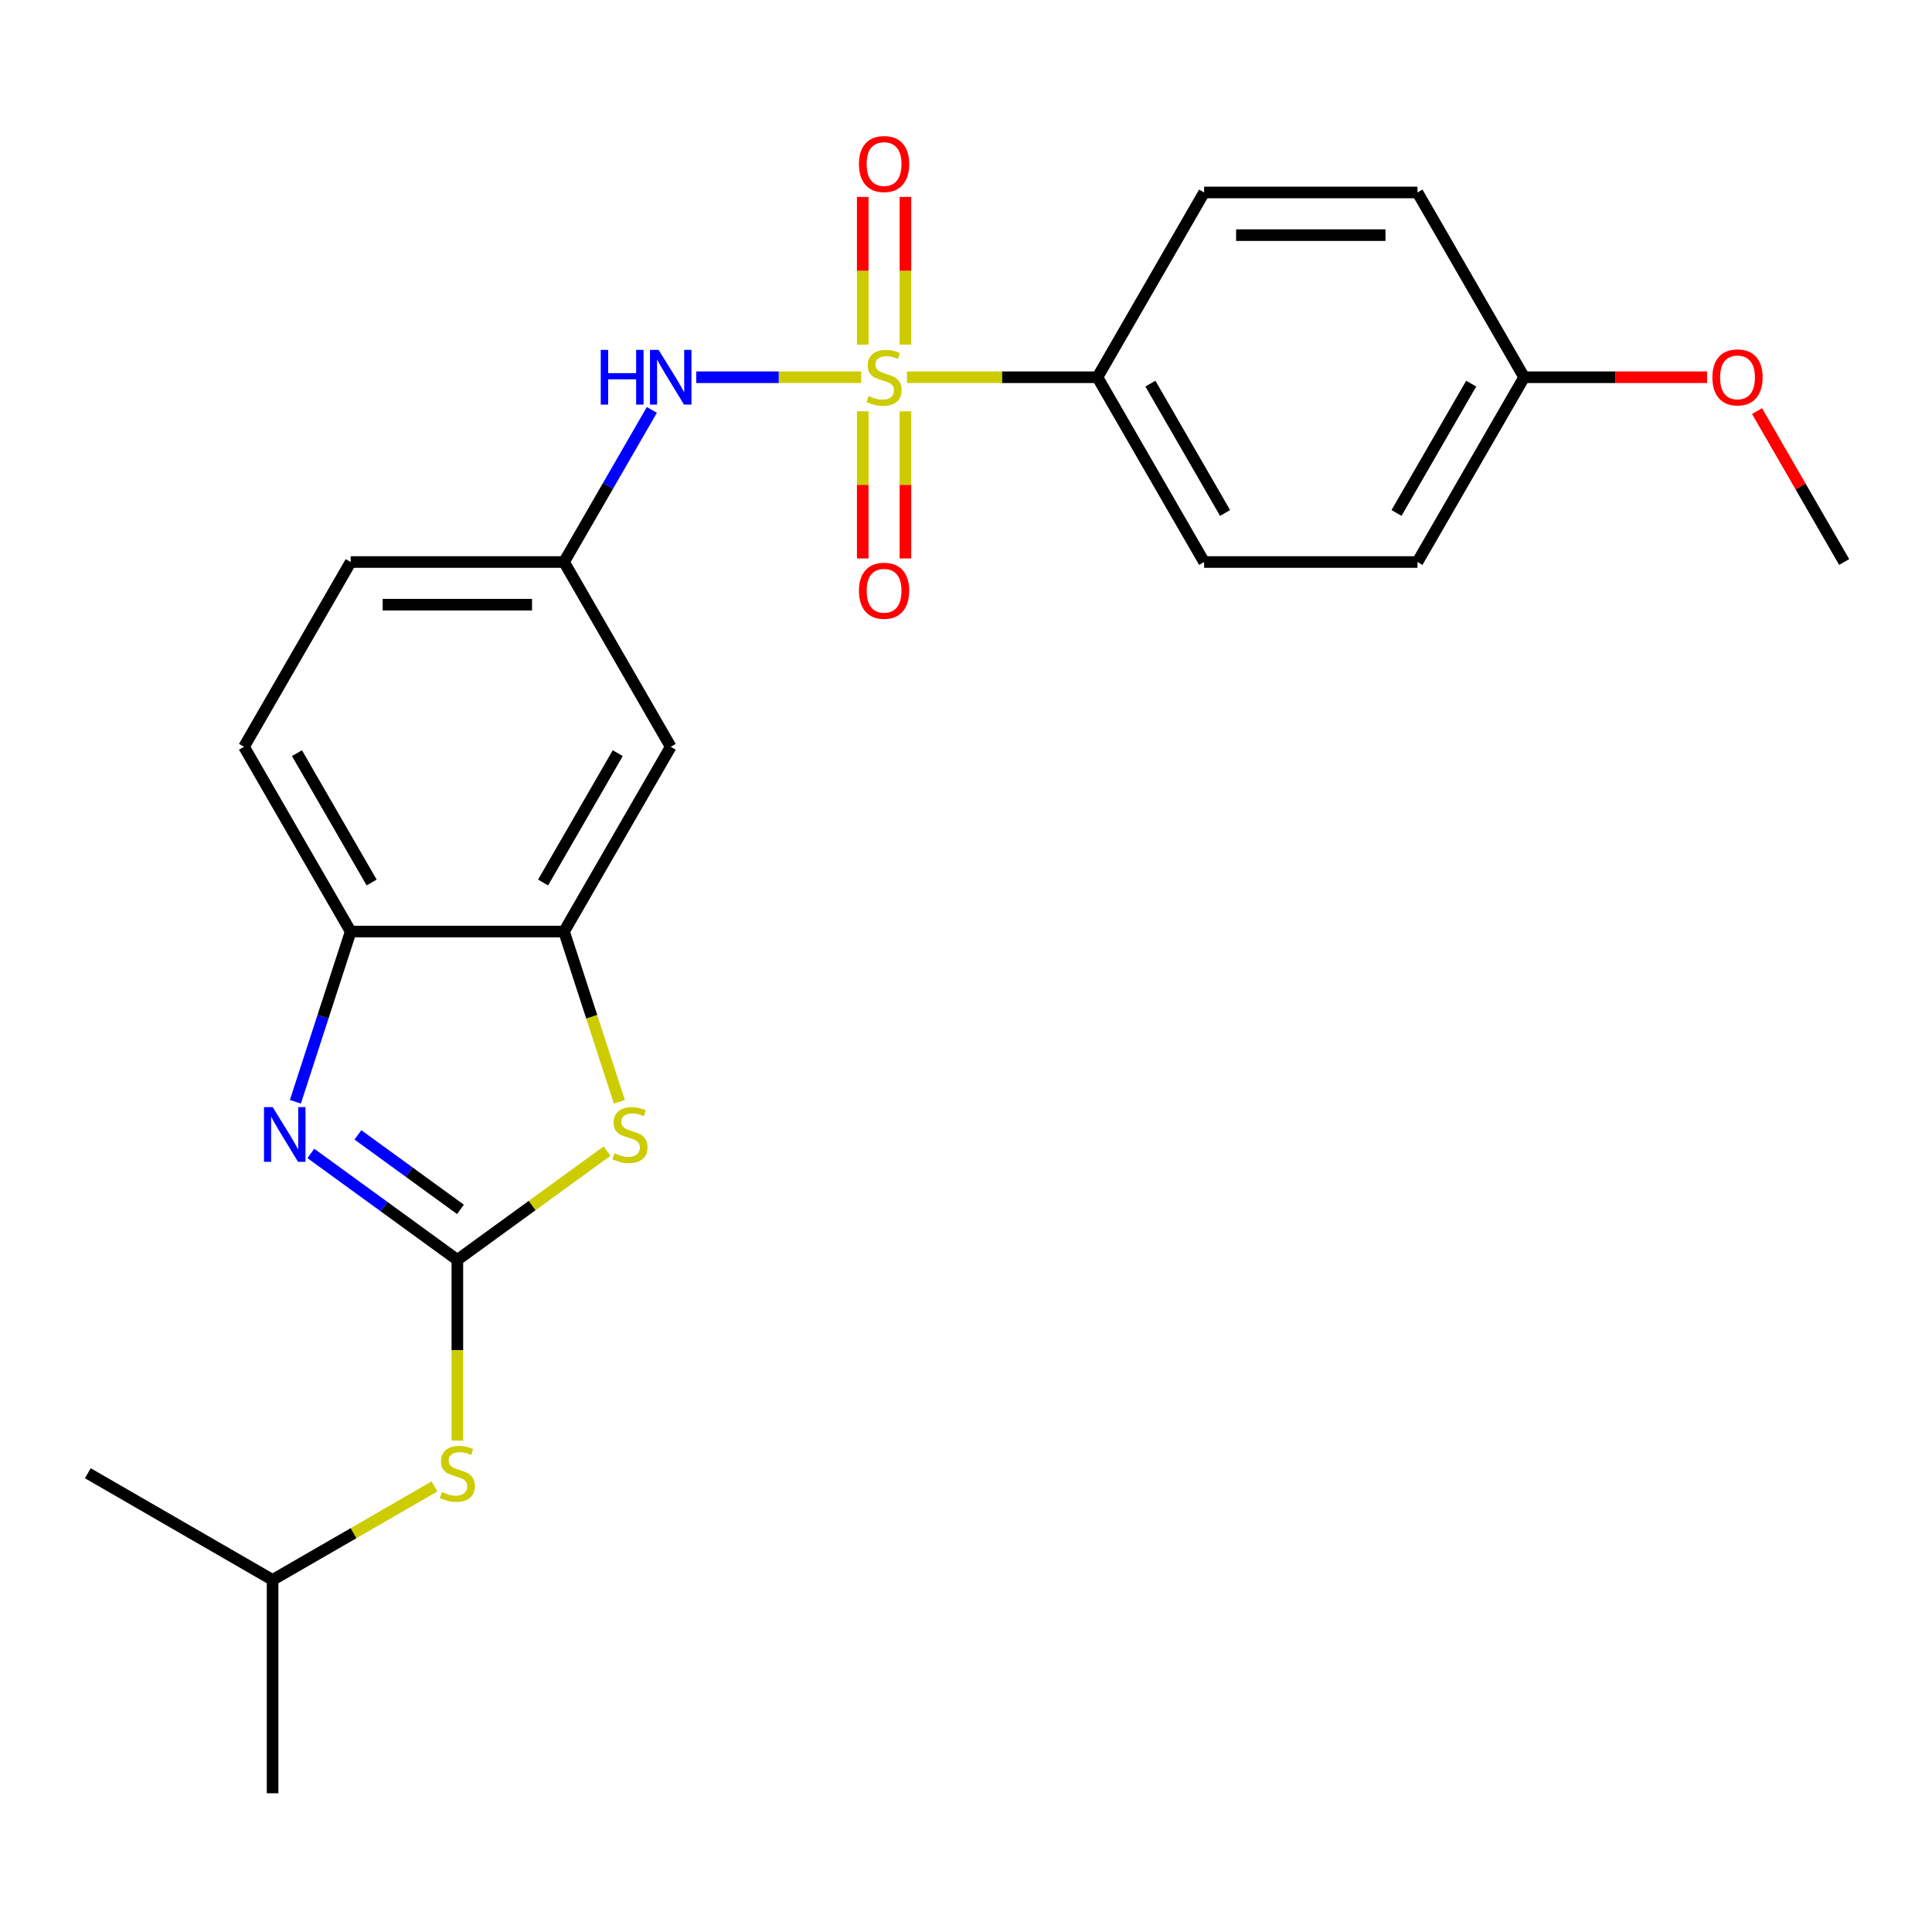 <?xml version='1.0' encoding='iso-8859-1'?>
<svg version='1.1' baseProfile='full'
              xmlns='http://www.w3.org/2000/svg'
                      xmlns:rdkit='http://www.rdkit.org/xml'
                      xmlns:xlink='http://www.w3.org/1999/xlink'
                  xml:space='preserve'
width='1000px' height='1000px' viewBox='0 0 1000 1000'>
<!-- END OF HEADER -->
<rect style='opacity:1.0;fill:#FFFFFF;stroke:none' width='1000' height='1000' x='0' y='0'> </rect>
<path class='bond-4' d='M 445.756,195.258 L 403.062,195.258' style='fill:none;fill-rule:evenodd;stroke:#CCCC00;stroke-width:6px;stroke-linecap:butt;stroke-linejoin:miter;stroke-opacity:1' />
<path class='bond-4' d='M 403.062,195.258 L 360.368,195.258' style='fill:none;fill-rule:evenodd;stroke:#0000FF;stroke-width:6px;stroke-linecap:butt;stroke-linejoin:miter;stroke-opacity:1' />
<path class='bond-6' d='M 469.437,195.258 L 518.733,195.258' style='fill:none;fill-rule:evenodd;stroke:#CCCC00;stroke-width:6px;stroke-linecap:butt;stroke-linejoin:miter;stroke-opacity:1' />
<path class='bond-6' d='M 518.733,195.258 L 568.03,195.258' style='fill:none;fill-rule:evenodd;stroke:#000000;stroke-width:6px;stroke-linecap:butt;stroke-linejoin:miter;stroke-opacity:1' />
<path class='bond-8' d='M 446.553,212.899 L 446.553,250.975' style='fill:none;fill-rule:evenodd;stroke:#CCCC00;stroke-width:6px;stroke-linecap:butt;stroke-linejoin:miter;stroke-opacity:1' />
<path class='bond-8' d='M 446.553,250.975 L 446.553,289.051' style='fill:none;fill-rule:evenodd;stroke:#FF0000;stroke-width:6px;stroke-linecap:butt;stroke-linejoin:miter;stroke-opacity:1' />
<path class='bond-8' d='M 468.64,212.899 L 468.64,250.975' style='fill:none;fill-rule:evenodd;stroke:#CCCC00;stroke-width:6px;stroke-linecap:butt;stroke-linejoin:miter;stroke-opacity:1' />
<path class='bond-8' d='M 468.64,250.975 L 468.64,289.051' style='fill:none;fill-rule:evenodd;stroke:#FF0000;stroke-width:6px;stroke-linecap:butt;stroke-linejoin:miter;stroke-opacity:1' />
<path class='bond-9' d='M 468.64,178.377 L 468.64,140.15' style='fill:none;fill-rule:evenodd;stroke:#CCCC00;stroke-width:6px;stroke-linecap:butt;stroke-linejoin:miter;stroke-opacity:1' />
<path class='bond-9' d='M 468.64,140.15 L 468.64,101.924' style='fill:none;fill-rule:evenodd;stroke:#FF0000;stroke-width:6px;stroke-linecap:butt;stroke-linejoin:miter;stroke-opacity:1' />
<path class='bond-9' d='M 446.553,178.377 L 446.553,140.15' style='fill:none;fill-rule:evenodd;stroke:#CCCC00;stroke-width:6px;stroke-linecap:butt;stroke-linejoin:miter;stroke-opacity:1' />
<path class='bond-9' d='M 446.553,140.15 L 446.553,101.924' style='fill:none;fill-rule:evenodd;stroke:#FF0000;stroke-width:6px;stroke-linecap:butt;stroke-linejoin:miter;stroke-opacity:1' />
<path class='bond-0' d='M 236.73,652.111 L 275.481,623.957' style='fill:none;fill-rule:evenodd;stroke:#000000;stroke-width:6px;stroke-linecap:butt;stroke-linejoin:miter;stroke-opacity:1' />
<path class='bond-0' d='M 275.481,623.957 L 314.232,595.803' style='fill:none;fill-rule:evenodd;stroke:#CCCC00;stroke-width:6px;stroke-linecap:butt;stroke-linejoin:miter;stroke-opacity:1' />
<path class='bond-10' d='M 236.73,652.111 L 236.73,698.887' style='fill:none;fill-rule:evenodd;stroke:#000000;stroke-width:6px;stroke-linecap:butt;stroke-linejoin:miter;stroke-opacity:1' />
<path class='bond-10' d='M 236.73,698.887 L 236.73,745.663' style='fill:none;fill-rule:evenodd;stroke:#CCCC00;stroke-width:6px;stroke-linecap:butt;stroke-linejoin:miter;stroke-opacity:1' />
<path class='bond-26' d='M 236.73,652.111 L 198.81,624.56' style='fill:none;fill-rule:evenodd;stroke:#000000;stroke-width:6px;stroke-linecap:butt;stroke-linejoin:miter;stroke-opacity:1' />
<path class='bond-26' d='M 198.81,624.56 L 160.889,597.009' style='fill:none;fill-rule:evenodd;stroke:#0000FF;stroke-width:6px;stroke-linecap:butt;stroke-linejoin:miter;stroke-opacity:1' />
<path class='bond-26' d='M 238.336,625.977 L 211.792,606.691' style='fill:none;fill-rule:evenodd;stroke:#000000;stroke-width:6px;stroke-linecap:butt;stroke-linejoin:miter;stroke-opacity:1' />
<path class='bond-26' d='M 211.792,606.691 L 185.247,587.405' style='fill:none;fill-rule:evenodd;stroke:#0000FF;stroke-width:6px;stroke-linecap:butt;stroke-linejoin:miter;stroke-opacity:1' />
<path class='bond-1' d='M 152.886,570.279 L 167.2,526.225' style='fill:none;fill-rule:evenodd;stroke:#0000FF;stroke-width:6px;stroke-linecap:butt;stroke-linejoin:miter;stroke-opacity:1' />
<path class='bond-1' d='M 167.2,526.225 L 181.514,482.172' style='fill:none;fill-rule:evenodd;stroke:#000000;stroke-width:6px;stroke-linecap:butt;stroke-linejoin:miter;stroke-opacity:1' />
<path class='bond-2' d='M 320.588,570.319 L 306.267,526.245' style='fill:none;fill-rule:evenodd;stroke:#CCCC00;stroke-width:6px;stroke-linecap:butt;stroke-linejoin:miter;stroke-opacity:1' />
<path class='bond-2' d='M 306.267,526.245 L 291.947,482.172' style='fill:none;fill-rule:evenodd;stroke:#000000;stroke-width:6px;stroke-linecap:butt;stroke-linejoin:miter;stroke-opacity:1' />
<path class='bond-3' d='M 291.947,482.172 L 347.163,386.534' style='fill:none;fill-rule:evenodd;stroke:#000000;stroke-width:6px;stroke-linecap:butt;stroke-linejoin:miter;stroke-opacity:1' />
<path class='bond-3' d='M 281.102,456.783 L 319.753,389.836' style='fill:none;fill-rule:evenodd;stroke:#000000;stroke-width:6px;stroke-linecap:butt;stroke-linejoin:miter;stroke-opacity:1' />
<path class='bond-25' d='M 291.947,482.172 L 181.514,482.172' style='fill:none;fill-rule:evenodd;stroke:#000000;stroke-width:6px;stroke-linecap:butt;stroke-linejoin:miter;stroke-opacity:1' />
<path class='bond-11' d='M 337.394,212.179 L 314.67,251.537' style='fill:none;fill-rule:evenodd;stroke:#0000FF;stroke-width:6px;stroke-linecap:butt;stroke-linejoin:miter;stroke-opacity:1' />
<path class='bond-11' d='M 314.67,251.537 L 291.947,290.896' style='fill:none;fill-rule:evenodd;stroke:#000000;stroke-width:6px;stroke-linecap:butt;stroke-linejoin:miter;stroke-opacity:1' />
<path class='bond-5' d='M 181.514,482.172 L 126.297,386.534' style='fill:none;fill-rule:evenodd;stroke:#000000;stroke-width:6px;stroke-linecap:butt;stroke-linejoin:miter;stroke-opacity:1' />
<path class='bond-5' d='M 192.359,456.783 L 153.707,389.836' style='fill:none;fill-rule:evenodd;stroke:#000000;stroke-width:6px;stroke-linecap:butt;stroke-linejoin:miter;stroke-opacity:1' />
<path class='bond-13' d='M 568.03,195.258 L 623.246,290.896' style='fill:none;fill-rule:evenodd;stroke:#000000;stroke-width:6px;stroke-linecap:butt;stroke-linejoin:miter;stroke-opacity:1' />
<path class='bond-13' d='M 595.44,198.56 L 634.091,265.507' style='fill:none;fill-rule:evenodd;stroke:#000000;stroke-width:6px;stroke-linecap:butt;stroke-linejoin:miter;stroke-opacity:1' />
<path class='bond-14' d='M 568.03,195.258 L 623.246,99.62' style='fill:none;fill-rule:evenodd;stroke:#000000;stroke-width:6px;stroke-linecap:butt;stroke-linejoin:miter;stroke-opacity:1' />
<path class='bond-7' d='M 347.163,386.534 L 291.947,290.896' style='fill:none;fill-rule:evenodd;stroke:#000000;stroke-width:6px;stroke-linecap:butt;stroke-linejoin:miter;stroke-opacity:1' />
<path class='bond-20' d='M 224.889,769.38 L 182.991,793.57' style='fill:none;fill-rule:evenodd;stroke:#CCCC00;stroke-width:6px;stroke-linecap:butt;stroke-linejoin:miter;stroke-opacity:1' />
<path class='bond-20' d='M 182.991,793.57 L 141.092,817.76' style='fill:none;fill-rule:evenodd;stroke:#000000;stroke-width:6px;stroke-linecap:butt;stroke-linejoin:miter;stroke-opacity:1' />
<path class='bond-15' d='M 291.947,290.896 L 181.514,290.896' style='fill:none;fill-rule:evenodd;stroke:#000000;stroke-width:6px;stroke-linecap:butt;stroke-linejoin:miter;stroke-opacity:1' />
<path class='bond-15' d='M 275.382,312.982 L 198.079,312.982' style='fill:none;fill-rule:evenodd;stroke:#000000;stroke-width:6px;stroke-linecap:butt;stroke-linejoin:miter;stroke-opacity:1' />
<path class='bond-12' d='M 126.297,386.534 L 181.514,290.896' style='fill:none;fill-rule:evenodd;stroke:#000000;stroke-width:6px;stroke-linecap:butt;stroke-linejoin:miter;stroke-opacity:1' />
<path class='bond-18' d='M 623.246,290.896 L 733.679,290.896' style='fill:none;fill-rule:evenodd;stroke:#000000;stroke-width:6px;stroke-linecap:butt;stroke-linejoin:miter;stroke-opacity:1' />
<path class='bond-17' d='M 623.246,99.62 L 733.679,99.62' style='fill:none;fill-rule:evenodd;stroke:#000000;stroke-width:6px;stroke-linecap:butt;stroke-linejoin:miter;stroke-opacity:1' />
<path class='bond-17' d='M 639.811,121.707 L 717.114,121.707' style='fill:none;fill-rule:evenodd;stroke:#000000;stroke-width:6px;stroke-linecap:butt;stroke-linejoin:miter;stroke-opacity:1' />
<path class='bond-16' d='M 788.896,195.258 L 733.679,99.62' style='fill:none;fill-rule:evenodd;stroke:#000000;stroke-width:6px;stroke-linecap:butt;stroke-linejoin:miter;stroke-opacity:1' />
<path class='bond-19' d='M 788.896,195.258 L 836.232,195.258' style='fill:none;fill-rule:evenodd;stroke:#000000;stroke-width:6px;stroke-linecap:butt;stroke-linejoin:miter;stroke-opacity:1' />
<path class='bond-19' d='M 836.232,195.258 L 883.568,195.258' style='fill:none;fill-rule:evenodd;stroke:#FF0000;stroke-width:6px;stroke-linecap:butt;stroke-linejoin:miter;stroke-opacity:1' />
<path class='bond-24' d='M 788.896,195.258 L 733.679,290.896' style='fill:none;fill-rule:evenodd;stroke:#000000;stroke-width:6px;stroke-linecap:butt;stroke-linejoin:miter;stroke-opacity:1' />
<path class='bond-24' d='M 761.486,198.56 L 722.834,265.507' style='fill:none;fill-rule:evenodd;stroke:#000000;stroke-width:6px;stroke-linecap:butt;stroke-linejoin:miter;stroke-opacity:1' />
<path class='bond-21' d='M 909.445,212.779 L 931.995,251.837' style='fill:none;fill-rule:evenodd;stroke:#FF0000;stroke-width:6px;stroke-linecap:butt;stroke-linejoin:miter;stroke-opacity:1' />
<path class='bond-21' d='M 931.995,251.837 L 954.545,290.896' style='fill:none;fill-rule:evenodd;stroke:#000000;stroke-width:6px;stroke-linecap:butt;stroke-linejoin:miter;stroke-opacity:1' />
<path class='bond-22' d='M 141.092,817.76 L 141.092,928.193' style='fill:none;fill-rule:evenodd;stroke:#000000;stroke-width:6px;stroke-linecap:butt;stroke-linejoin:miter;stroke-opacity:1' />
<path class='bond-23' d='M 141.092,817.76 L 45.455,762.544' style='fill:none;fill-rule:evenodd;stroke:#000000;stroke-width:6px;stroke-linecap:butt;stroke-linejoin:miter;stroke-opacity:1' />
<path  class='atom-0' d='M 449.596 204.978
Q 449.916 205.098, 451.236 205.658
Q 452.556 206.218, 453.996 206.578
Q 455.476 206.898, 456.916 206.898
Q 459.596 206.898, 461.156 205.618
Q 462.716 204.298, 462.716 202.018
Q 462.716 200.458, 461.916 199.498
Q 461.156 198.538, 459.956 198.018
Q 458.756 197.498, 456.756 196.898
Q 454.236 196.138, 452.716 195.418
Q 451.236 194.698, 450.156 193.178
Q 449.116 191.658, 449.116 189.098
Q 449.116 185.538, 451.516 183.338
Q 453.956 181.138, 458.756 181.138
Q 462.036 181.138, 465.756 182.698
L 464.836 185.778
Q 461.436 184.378, 458.876 184.378
Q 456.116 184.378, 454.596 185.538
Q 453.076 186.658, 453.116 188.618
Q 453.116 190.138, 453.876 191.058
Q 454.676 191.978, 455.796 192.498
Q 456.956 193.018, 458.876 193.618
Q 461.436 194.418, 462.956 195.218
Q 464.476 196.018, 465.556 197.658
Q 466.676 199.258, 466.676 202.018
Q 466.676 205.938, 464.036 208.058
Q 461.436 210.138, 457.076 210.138
Q 454.556 210.138, 452.636 209.578
Q 450.756 209.058, 448.516 208.138
L 449.596 204.978
' fill='#CCCC00'/>
<path  class='atom-2' d='M 141.128 573.04
L 150.408 588.04
Q 151.328 589.52, 152.808 592.2
Q 154.288 594.88, 154.368 595.04
L 154.368 573.04
L 158.128 573.04
L 158.128 601.36
L 154.248 601.36
L 144.288 584.96
Q 143.128 583.04, 141.888 580.84
Q 140.688 578.64, 140.328 577.96
L 140.328 601.36
L 136.648 601.36
L 136.648 573.04
L 141.128 573.04
' fill='#0000FF'/>
<path  class='atom-3' d='M 318.073 596.92
Q 318.393 597.04, 319.713 597.6
Q 321.033 598.16, 322.473 598.52
Q 323.953 598.84, 325.393 598.84
Q 328.073 598.84, 329.633 597.56
Q 331.193 596.24, 331.193 593.96
Q 331.193 592.4, 330.393 591.44
Q 329.633 590.48, 328.433 589.96
Q 327.233 589.44, 325.233 588.84
Q 322.713 588.08, 321.193 587.36
Q 319.713 586.64, 318.633 585.12
Q 317.593 583.6, 317.593 581.04
Q 317.593 577.48, 319.993 575.28
Q 322.433 573.08, 327.233 573.08
Q 330.513 573.08, 334.233 574.64
L 333.313 577.72
Q 329.913 576.32, 327.353 576.32
Q 324.593 576.32, 323.073 577.48
Q 321.553 578.6, 321.593 580.56
Q 321.593 582.08, 322.353 583
Q 323.153 583.92, 324.273 584.44
Q 325.433 584.96, 327.353 585.56
Q 329.913 586.36, 331.433 587.16
Q 332.953 587.96, 334.033 589.6
Q 335.153 591.2, 335.153 593.96
Q 335.153 597.88, 332.513 600
Q 329.913 602.08, 325.553 602.08
Q 323.033 602.08, 321.113 601.52
Q 319.233 601, 316.993 600.08
L 318.073 596.92
' fill='#CCCC00'/>
<path  class='atom-5' d='M 310.943 181.098
L 314.783 181.098
L 314.783 193.138
L 329.263 193.138
L 329.263 181.098
L 333.103 181.098
L 333.103 209.418
L 329.263 209.418
L 329.263 196.338
L 314.783 196.338
L 314.783 209.418
L 310.943 209.418
L 310.943 181.098
' fill='#0000FF'/>
<path  class='atom-5' d='M 340.903 181.098
L 350.183 196.098
Q 351.103 197.578, 352.583 200.258
Q 354.063 202.938, 354.143 203.098
L 354.143 181.098
L 357.903 181.098
L 357.903 209.418
L 354.023 209.418
L 344.063 193.018
Q 342.903 191.098, 341.663 188.898
Q 340.463 186.698, 340.103 186.018
L 340.103 209.418
L 336.423 209.418
L 336.423 181.098
L 340.903 181.098
' fill='#0000FF'/>
<path  class='atom-9' d='M 444.596 305.771
Q 444.596 298.971, 447.956 295.171
Q 451.316 291.371, 457.596 291.371
Q 463.876 291.371, 467.236 295.171
Q 470.596 298.971, 470.596 305.771
Q 470.596 312.651, 467.196 316.571
Q 463.796 320.451, 457.596 320.451
Q 451.356 320.451, 447.956 316.571
Q 444.596 312.691, 444.596 305.771
M 457.596 317.251
Q 461.916 317.251, 464.236 314.371
Q 466.596 311.451, 466.596 305.771
Q 466.596 300.211, 464.236 297.411
Q 461.916 294.571, 457.596 294.571
Q 453.276 294.571, 450.916 297.371
Q 448.596 300.171, 448.596 305.771
Q 448.596 311.491, 450.916 314.371
Q 453.276 317.251, 457.596 317.251
' fill='#FF0000'/>
<path  class='atom-10' d='M 444.596 84.905
Q 444.596 78.105, 447.956 74.305
Q 451.316 70.505, 457.596 70.505
Q 463.876 70.505, 467.236 74.305
Q 470.596 78.105, 470.596 84.905
Q 470.596 91.785, 467.196 95.705
Q 463.796 99.585, 457.596 99.585
Q 451.356 99.585, 447.956 95.705
Q 444.596 91.825, 444.596 84.905
M 457.596 96.385
Q 461.916 96.385, 464.236 93.505
Q 466.596 90.585, 466.596 84.905
Q 466.596 79.345, 464.236 76.545
Q 461.916 73.705, 457.596 73.705
Q 453.276 73.705, 450.916 76.505
Q 448.596 79.305, 448.596 84.905
Q 448.596 90.625, 450.916 93.505
Q 453.276 96.385, 457.596 96.385
' fill='#FF0000'/>
<path  class='atom-11' d='M 228.73 772.264
Q 229.05 772.384, 230.37 772.944
Q 231.69 773.504, 233.13 773.864
Q 234.61 774.184, 236.05 774.184
Q 238.73 774.184, 240.29 772.904
Q 241.85 771.584, 241.85 769.304
Q 241.85 767.744, 241.05 766.784
Q 240.29 765.824, 239.09 765.304
Q 237.89 764.784, 235.89 764.184
Q 233.37 763.424, 231.85 762.704
Q 230.37 761.984, 229.29 760.464
Q 228.25 758.944, 228.25 756.384
Q 228.25 752.824, 230.65 750.624
Q 233.09 748.424, 237.89 748.424
Q 241.17 748.424, 244.89 749.984
L 243.97 753.064
Q 240.57 751.664, 238.01 751.664
Q 235.25 751.664, 233.73 752.824
Q 232.21 753.944, 232.25 755.904
Q 232.25 757.424, 233.01 758.344
Q 233.81 759.264, 234.93 759.784
Q 236.09 760.304, 238.01 760.904
Q 240.57 761.704, 242.09 762.504
Q 243.61 763.304, 244.69 764.944
Q 245.81 766.544, 245.81 769.304
Q 245.81 773.224, 243.17 775.344
Q 240.57 777.424, 236.21 777.424
Q 233.69 777.424, 231.77 776.864
Q 229.89 776.344, 227.65 775.424
L 228.73 772.264
' fill='#CCCC00'/>
<path  class='atom-20' d='M 886.329 195.338
Q 886.329 188.538, 889.689 184.738
Q 893.049 180.938, 899.329 180.938
Q 905.609 180.938, 908.969 184.738
Q 912.329 188.538, 912.329 195.338
Q 912.329 202.218, 908.929 206.138
Q 905.529 210.018, 899.329 210.018
Q 893.089 210.018, 889.689 206.138
Q 886.329 202.258, 886.329 195.338
M 899.329 206.818
Q 903.649 206.818, 905.969 203.938
Q 908.329 201.018, 908.329 195.338
Q 908.329 189.778, 905.969 186.978
Q 903.649 184.138, 899.329 184.138
Q 895.009 184.138, 892.649 186.938
Q 890.329 189.738, 890.329 195.338
Q 890.329 201.058, 892.649 203.938
Q 895.009 206.818, 899.329 206.818
' fill='#FF0000'/>
</svg>

